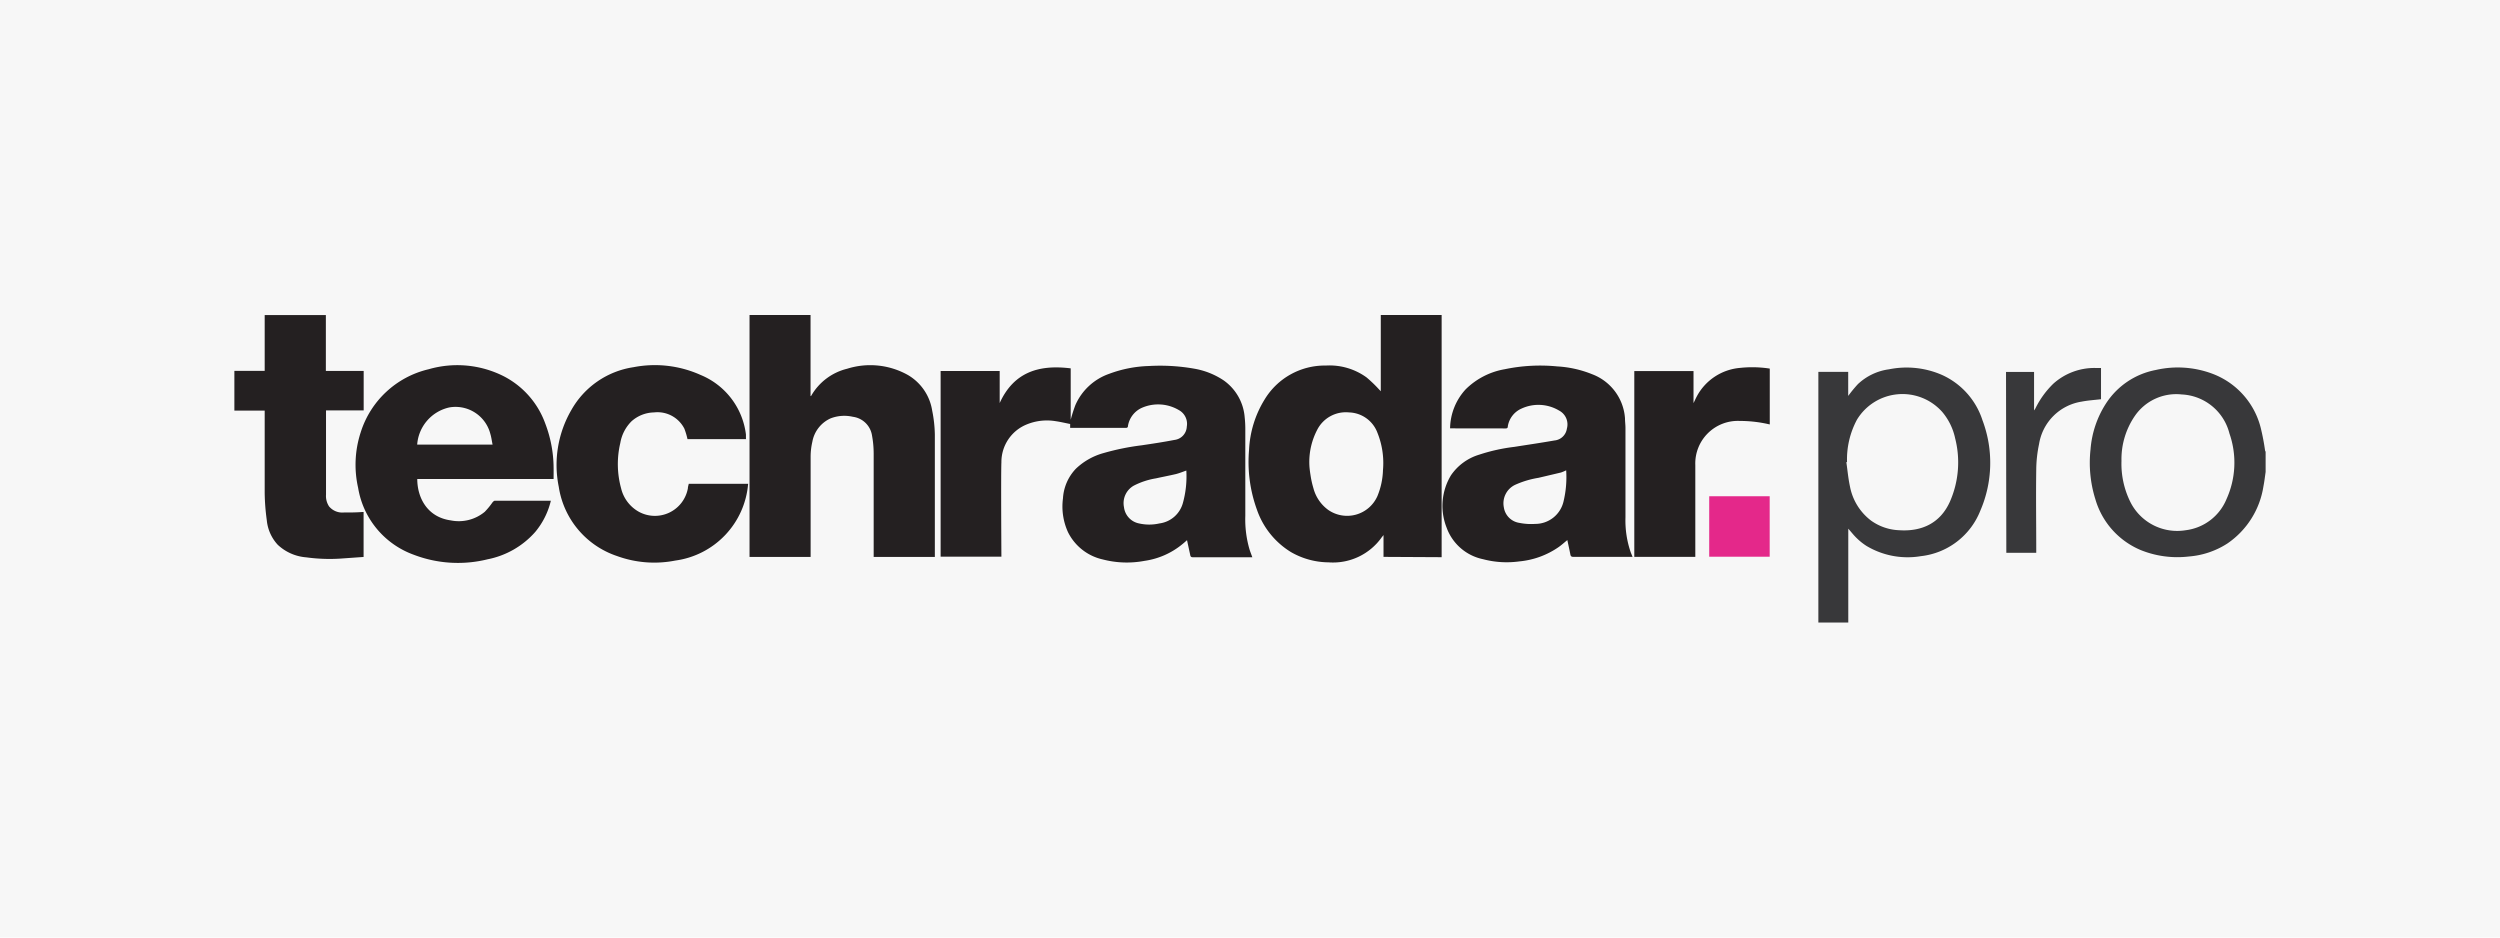 <svg xmlns="http://www.w3.org/2000/svg" viewBox="0 0 320 120"><defs><style>.cls-1{fill:#f7f7f7;}.cls-2{fill:#38383a;}.cls-3{fill:#242021;}.cls-4{fill:#e4288a;}</style></defs><g id="Layer_2" data-name="Layer 2"><rect class="cls-1" width="320" height="120"/></g><g id="Layer_1" data-name="Layer 1"><path class="cls-2" d="M232.75,79.68c0-.15,0-.31,0-.47V47.6h3.82v3.08a17,17,0,0,1,1.23-1.5,7.19,7.19,0,0,1,4-1.91,11.32,11.32,0,0,1,6.68.68,9.58,9.58,0,0,1,5.28,5.85,15.44,15.44,0,0,1-.28,11.57,9.29,9.29,0,0,1-7.62,5.82,10.25,10.25,0,0,1-6.93-1.3,7.47,7.47,0,0,1-1.26-1c-.38-.36-.7-.78-1.09-1.22V79.23c0,.15,0,.3,0,.45Zm3.67-20.53-.09,0c.15,1,.24,2.08.46,3.09a7.15,7.15,0,0,0,2.71,4.4,6.61,6.61,0,0,0,3.62,1.23c2.78.18,5.21-.84,6.47-3.66a12.46,12.46,0,0,0,.67-8.1,7.7,7.7,0,0,0-1.66-3.39,6.81,6.81,0,0,0-10.91,1A10.78,10.78,0,0,0,236.42,59.15Z"/><path class="cls-2" d="M290,60.41c-.09.62-.16,1.24-.28,1.84a10.86,10.86,0,0,1-4.62,7.32,10.57,10.57,0,0,1-4.91,1.66,12.53,12.53,0,0,1-6.15-.81,10.11,10.11,0,0,1-5.83-6.51,15.59,15.59,0,0,1-.62-6.4,12.57,12.57,0,0,1,1.93-5.79,9.75,9.75,0,0,1,6.41-4.36,12.6,12.6,0,0,1,7.34.51,10,10,0,0,1,6.1,6.88,28.58,28.58,0,0,1,.56,2.93.91.91,0,0,0,.07.14ZM271.55,59a11,11,0,0,0,1.14,5.26,6.7,6.7,0,0,0,7.07,3.61,6.51,6.51,0,0,0,5.24-4,11.3,11.3,0,0,0,.37-8.38,6.62,6.62,0,0,0-6.11-5,6.43,6.43,0,0,0-6,2.75A9.78,9.78,0,0,0,271.55,59Z"/><path class="cls-3" d="M151.94,69.14c-.19.17-.38.34-.58.5a9.78,9.78,0,0,1-4.86,2.15,12.2,12.2,0,0,1-5.34-.18,6.56,6.56,0,0,1-4.46-3.5,7.92,7.92,0,0,1-.64-4.32A6,6,0,0,1,137.71,60a8.31,8.31,0,0,1,3.52-2,31.44,31.44,0,0,1,4.9-1c1.41-.21,2.81-.42,4.2-.69a1.79,1.79,0,0,0,1.58-1.71,2,2,0,0,0-1-2.1,5.21,5.21,0,0,0-4.75-.3,3.09,3.09,0,0,0-1.78,2.31c0,.17-.08.26-.28.26h-7l-.12,0v-.5c-.62-.12-1.23-.27-1.86-.36a6.81,6.81,0,0,0-3.68.41,5.19,5.19,0,0,0-3.26,4.86c-.07,1.39,0,12.07,0,12.07h-7.78V47.49h7.56v4.1c1.82-4,5.07-4.94,9.09-4.44v6.58a18.74,18.74,0,0,1,.6-1.88,7.37,7.37,0,0,1,4.32-4,15.79,15.79,0,0,1,5.08-1,25.12,25.12,0,0,1,5.81.34,9.73,9.73,0,0,1,3.77,1.5,6.39,6.39,0,0,1,2.69,4.73,14.38,14.38,0,0,1,.08,1.74c0,3.62,0,7.24,0,10.86a13.68,13.68,0,0,0,.54,4.31c.1.32.23.64.36,1h-7.51c-.26,0-.4,0-.45-.33C152.21,70.38,152.07,69.77,151.94,69.14Zm-.09-8.91c-.48.17-.9.34-1.33.45-.85.2-1.71.36-2.56.55a9.51,9.51,0,0,0-2.83.93,2.57,2.57,0,0,0-1.26,2.76A2.41,2.41,0,0,0,145.8,67a5.85,5.85,0,0,0,2.6,0,3.59,3.59,0,0,0,3-2.58A12.76,12.76,0,0,0,151.85,60.23Z"/><path class="cls-3" d="M177.09,71.28V68.49l-.24.3a7.63,7.63,0,0,1-6.8,3.19,9.77,9.77,0,0,1-4.8-1.31,10.28,10.28,0,0,1-4.37-5.45,17.9,17.9,0,0,1-1-7.64,13.43,13.43,0,0,1,2-6.46,9,9,0,0,1,7.82-4.33,8.08,8.08,0,0,1,5.22,1.52,17,17,0,0,1,1.62,1.56l.2.21V40.32h7.79v31Zm-9.5-12.1c0,.55.07,1.11.16,1.66a11.71,11.71,0,0,0,.37,1.66A5,5,0,0,0,170,65.26a4.24,4.24,0,0,0,6.31-1.76,9.39,9.39,0,0,0,.71-3.31,10.36,10.36,0,0,0-.71-4.8,4,4,0,0,0-3.63-2.6,4.11,4.11,0,0,0-4.1,2.27A8.89,8.89,0,0,0,167.59,59.18Z"/><path class="cls-3" d="M95.94,40.32h7.81V50.7s.08,0,.09-.05a7.3,7.3,0,0,1,4.59-3.45,9.84,9.84,0,0,1,7.78.8,6.42,6.42,0,0,1,3.11,4.56,16.79,16.79,0,0,1,.34,3.08c0,5.11,0,15.65,0,15.65h-7.83s0-8.94,0-13.23a12.78,12.78,0,0,0-.21-2.3,2.85,2.85,0,0,0-2.45-2.41,4.87,4.87,0,0,0-2.85.2,4.07,4.07,0,0,0-2.34,3,8.62,8.62,0,0,0-.22,1.82c0,4.18,0,12.92,0,12.92H95.94Z"/><path class="cls-3" d="M185.61,54.83a7.54,7.54,0,0,1,2-5,9.36,9.36,0,0,1,5-2.57,22.22,22.22,0,0,1,6.71-.36,14,14,0,0,1,4.47,1A6.51,6.51,0,0,1,208,53.56c0,.4.06.81.06,1.22,0,3.82,0,7.63,0,11.45a12.51,12.51,0,0,0,.68,4.49l.23.56-.29,0h-7.27c-.23,0-.36-.06-.4-.29-.12-.62-.26-1.24-.39-1.86-.38.3-.74.64-1.15.92a10.55,10.55,0,0,1-5,1.81,11.85,11.85,0,0,1-4.63-.28,6.33,6.33,0,0,1-4.68-4.06,7.56,7.56,0,0,1,.57-6.69,6.72,6.72,0,0,1,3.6-2.63,22.93,22.93,0,0,1,4.5-1c1.71-.27,3.43-.52,5.14-.82a1.77,1.77,0,0,0,1.59-1.51,2,2,0,0,0-1-2.32,5.16,5.16,0,0,0-4.81-.25A3,3,0,0,0,193,54.57c0,.17-.06.27-.27.27Zm14.86,5.37a5.62,5.62,0,0,1-.66.28l-2.88.68a11.8,11.8,0,0,0-3,.9,2.62,2.62,0,0,0-1.44,2.87,2.36,2.36,0,0,0,2,2,7.56,7.56,0,0,0,2,.13,3.71,3.71,0,0,0,3.65-2.91A13.29,13.29,0,0,0,200.47,60.2Z"/><path class="cls-3" d="M70.86,61.31H53.41c0,2.31,1.21,4.87,4.29,5.3a5.2,5.2,0,0,0,4.35-1.1,9.55,9.55,0,0,0,1-1.22c.08-.09.2-.2.3-.2h7l.16,0a9.79,9.79,0,0,1-2,4,10.93,10.93,0,0,1-6.1,3.5A15.8,15.8,0,0,1,52.94,71a11,11,0,0,1-7.1-8.56,13.37,13.37,0,0,1,.32-7.07,12,12,0,0,1,8.72-8.11,13.16,13.16,0,0,1,9.52.86,11,11,0,0,1,5.4,6.11,16.12,16.12,0,0,1,1.06,5.59C70.87,60.3,70.86,60.79,70.86,61.31ZM53.4,56.91h9.65c-.1-.47-.15-.92-.28-1.35a4.6,4.6,0,0,0-5.25-3.41A5.26,5.26,0,0,0,53.4,56.91Z"/><path class="cls-3" d="M95.5,56.21H88a9.47,9.47,0,0,0-.4-1.34,3.86,3.86,0,0,0-3.89-2.08,4.43,4.43,0,0,0-2.88,1.14,5.12,5.12,0,0,0-1.43,2.77,11.74,11.74,0,0,0,.1,5.8,4.68,4.68,0,0,0,2.26,3,4.29,4.29,0,0,0,6.29-3c0-.18.07-.37.11-.57h7.6a10.81,10.81,0,0,1-9.31,9.82A13.9,13.9,0,0,1,79,71.18a11.11,11.11,0,0,1-7.48-8.88,14,14,0,0,1,1.62-9.83A11,11,0,0,1,81.09,47a14.27,14.27,0,0,1,8.6,1,9.47,9.47,0,0,1,5.79,7.62c0,.17,0,.34,0,.51A.92.92,0,0,1,95.5,56.21Z"/><path class="cls-3" d="M41.71,47.48h4.84v5.05H41.73v10.8a2.41,2.41,0,0,0,.39,1.49A2.2,2.2,0,0,0,44,65.6c.77,0,1.54,0,2.32-.06h.22v5.75L44,71.47a22,22,0,0,1-4.8-.13,6,6,0,0,1-3.64-1.6,5.36,5.36,0,0,1-1.41-3.15,27.68,27.68,0,0,1-.27-3.53c0-3.37,0-6.74,0-10.11v-.39H30V47.47h3.88V40.33h7.83Z"/><path class="cls-3" d="M216.78,51.58c.14-.28.26-.56.41-.84a6.94,6.94,0,0,1,5.54-3.65,14.68,14.68,0,0,1,3.8.09v7.15a16.56,16.56,0,0,0-3.83-.45A5.45,5.45,0,0,0,217,59.54V71.28h-7.81V47.5h7.58v4.07Z"/><path class="cls-2" d="M256.77,47.61h3.59v4.92a1.72,1.72,0,0,0,.18-.27,11.4,11.4,0,0,1,2.3-3.16,7.87,7.87,0,0,1,5.32-2h.77v4c-.83.1-1.67.15-2.49.31A6.54,6.54,0,0,0,261,56.84a16.39,16.39,0,0,0-.36,3.28c-.05,3.4,0,6.81,0,10.21v.43h-3.83Z"/><path class="cls-4" d="M218.78,63.52h7.74v7.74h-7.74Z"/></g></svg>